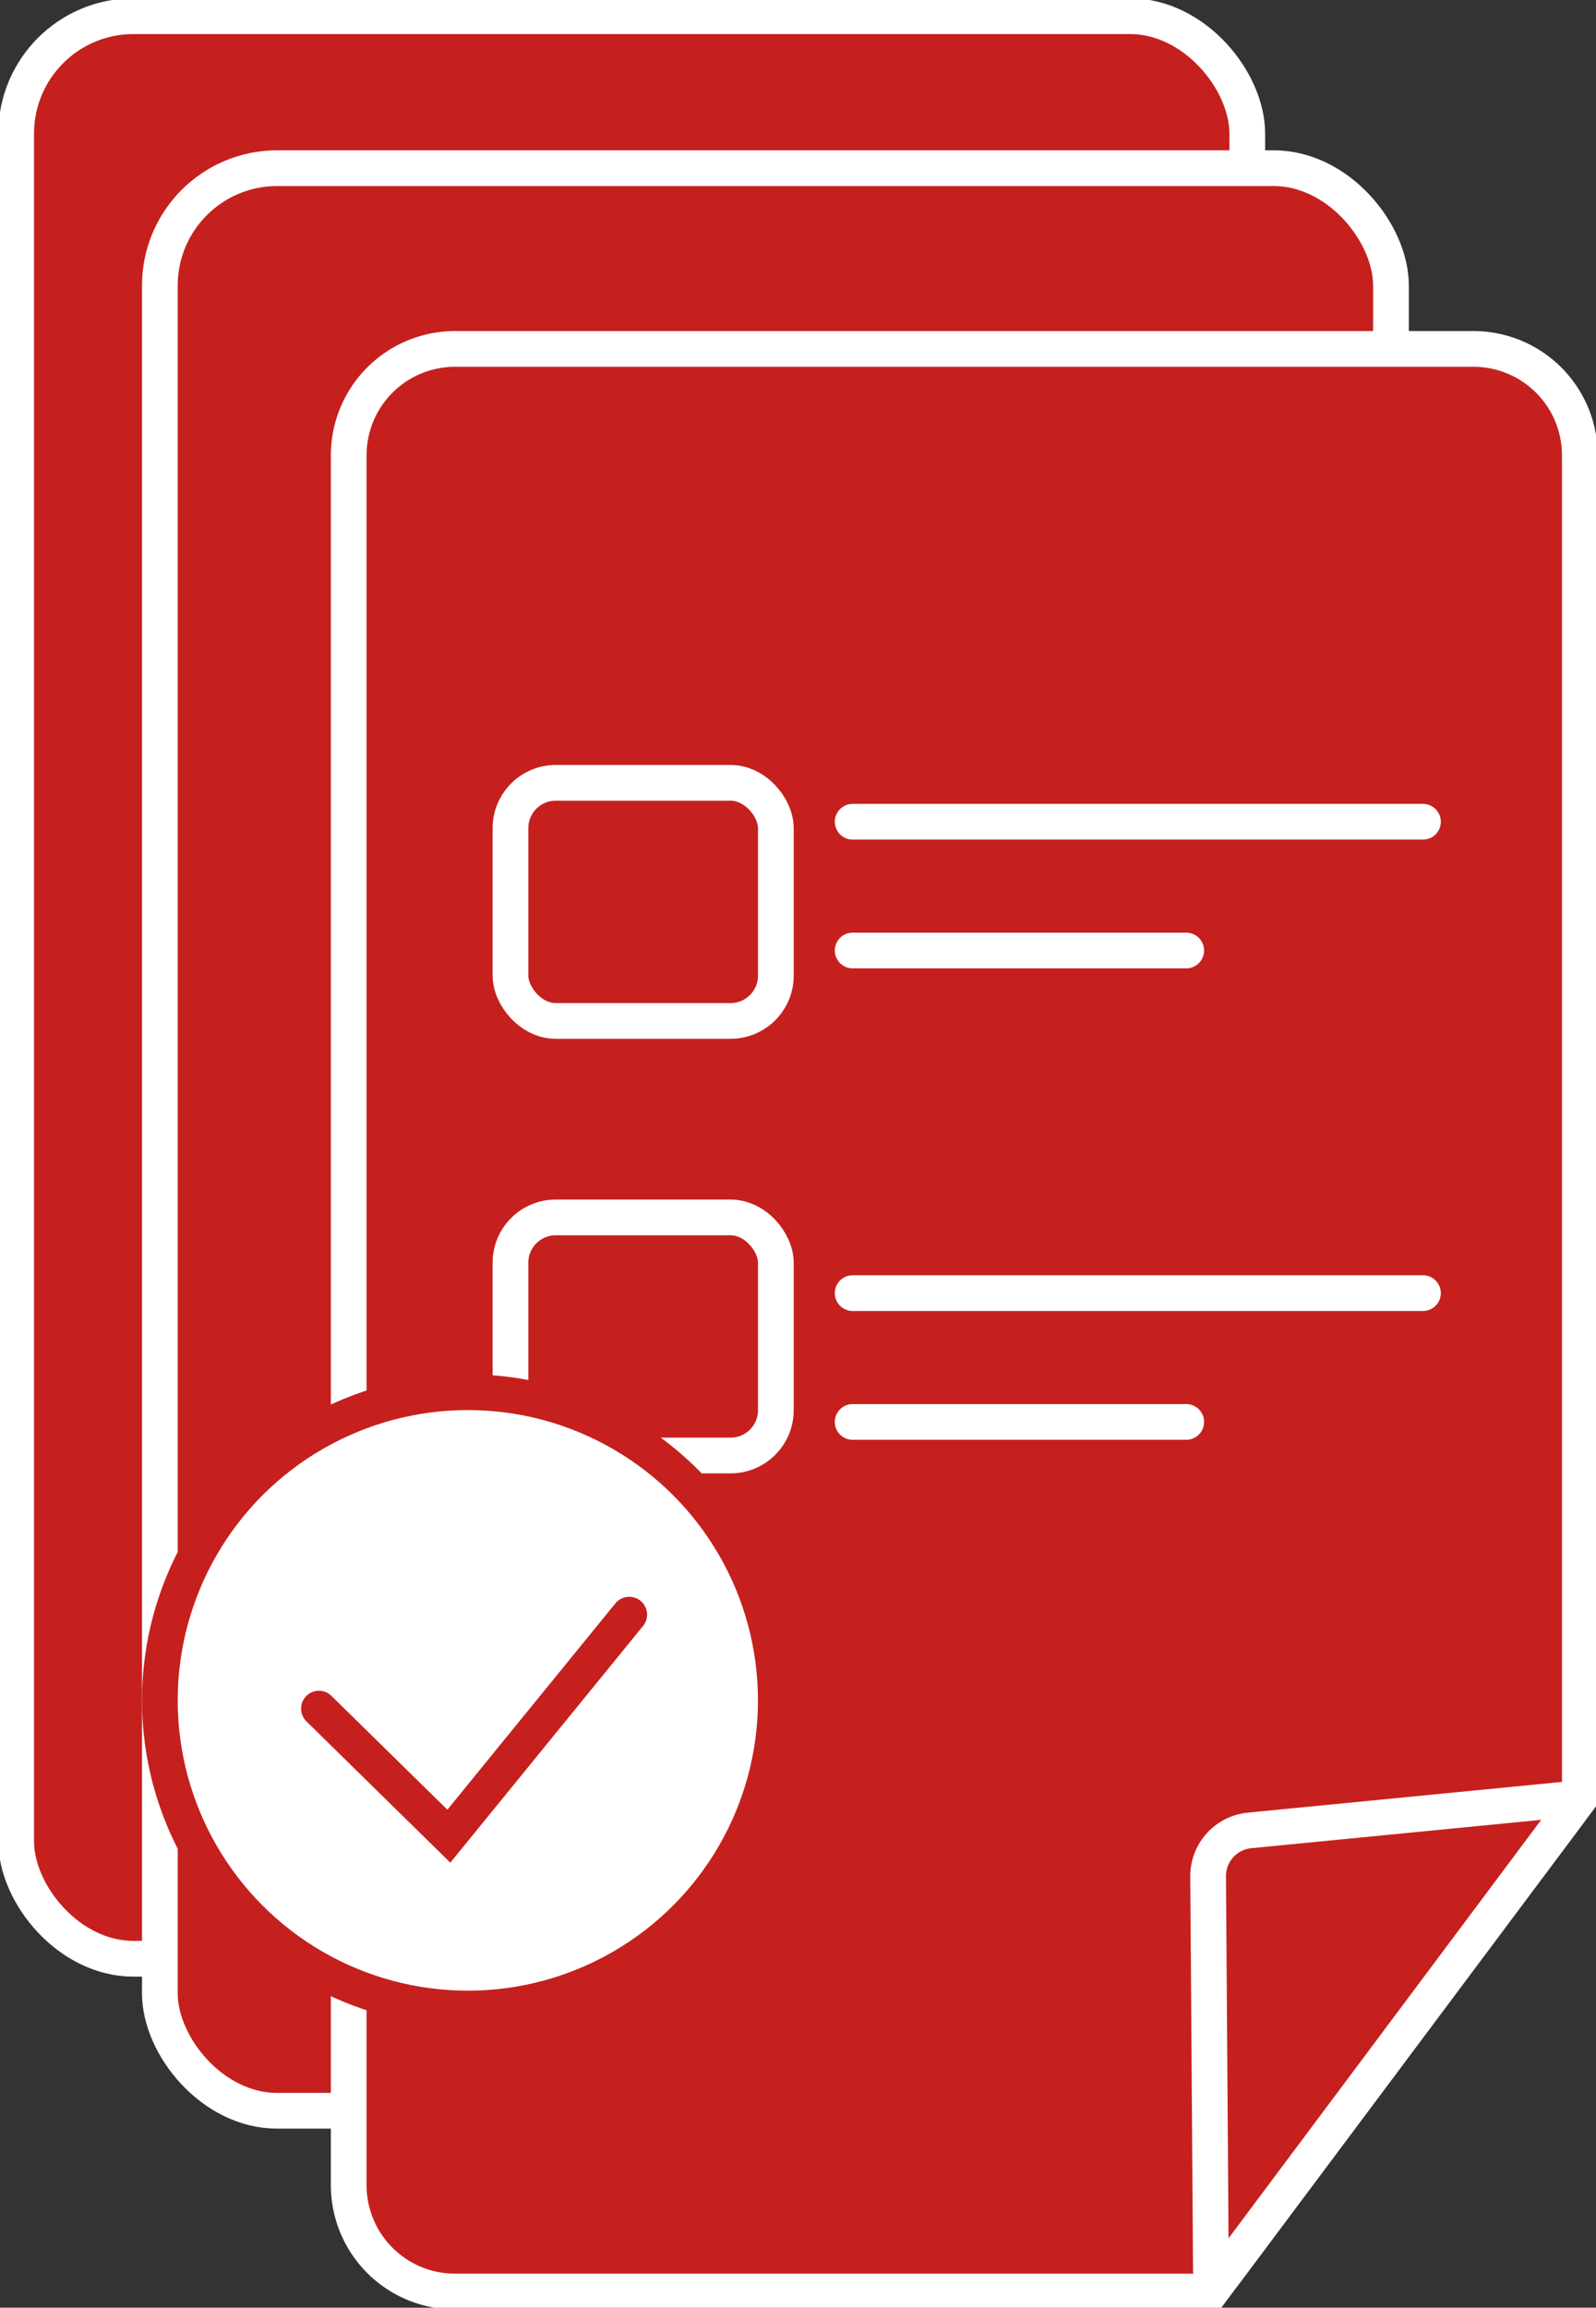 <svg xmlns="http://www.w3.org/2000/svg" xmlns:xlink="http://www.w3.org/1999/xlink" width="44.697" height="64.588" viewBox="0 0 44.697 64.588"><rect x="0" y="0" width="44.697" height="64.588" fill="#333333" stroke="none"/><defs><clipPath id="a"><rect width="44.697" height="64.588" fill="none"/></clipPath></defs><g transform="translate(0 0)"><g transform="translate(0 0)" clip-path="url(#a)"><path d="M32,54.869H3.476A2.977,2.977,0,0,1,.5,51.893V3.476A2.977,2.977,0,0,1,3.476.5H32a2.977,2.977,0,0,1,2.976,2.976V51.893A2.977,2.977,0,0,1,32,54.869" transform="translate(-0.047 -0.047)" fill="#c5201e"/><rect width="34.478" height="54.369" rx="3.285" transform="translate(0.453 0.453)" fill="none" stroke="#fff" stroke-miterlimit="10" stroke-width="1"/><path d="M36.443,59.564H7.917a2.977,2.977,0,0,1-2.976-2.976V8.171A2.977,2.977,0,0,1,7.917,5.2H36.443a2.977,2.977,0,0,1,2.976,2.976V56.588a2.977,2.977,0,0,1-2.976,2.976" transform="translate(-0.464 -0.488)" fill="#c5201e"/><rect width="34.478" height="54.369" rx="3.285" transform="translate(4.477 4.707)" fill="none" stroke="#fff" stroke-miterlimit="10" stroke-width="1"/><path d="M34.93,65.147H13.754a2.977,2.977,0,0,1-2.976-2.976V13.754a2.977,2.977,0,0,1,2.976-2.976H42.28a2.977,2.977,0,0,1,2.976,2.976V51.338L34.93,65.147" transform="translate(-1.012 -1.012)" fill="#c5201e"/><path d="M34.93,65.147H13.754a2.977,2.977,0,0,1-2.976-2.976V13.754a2.977,2.977,0,0,1,2.976-2.976H42.28a2.977,2.977,0,0,1,2.976,2.976V51.338Z" transform="translate(-1.012 -1.012)" fill="none" stroke="#fff" stroke-miterlimit="10" stroke-width="1"/><path d="M22.06,30.845H16.926A1.149,1.149,0,0,1,15.777,29.7V25.33a1.148,1.148,0,0,1,1.149-1.149H22.06a1.149,1.149,0,0,1,1.149,1.149V29.7a1.149,1.149,0,0,1-1.149,1.149" transform="translate(-1.482 -2.271)" fill="#c5201e"/><rect width="7.432" height="6.664" rx="1.268" transform="translate(14.296 21.91)" fill="none" stroke="#fff" stroke-miterlimit="10" stroke-width="1"/><path d="M22.06,44.269H16.926a1.149,1.149,0,0,1-1.149-1.149V38.754a1.149,1.149,0,0,1,1.149-1.149H22.06a1.149,1.149,0,0,1,1.149,1.149V43.12a1.149,1.149,0,0,1-1.149,1.149" transform="translate(-1.482 -3.532)" fill="#c5201e"/><rect width="7.432" height="6.664" rx="1.268" transform="translate(14.296 34.073)" fill="none" stroke="#fff" stroke-miterlimit="10" stroke-width="1"/><path d="M37.341,57.74A1.286,1.286,0,0,1,38.5,56.451l8.8-.86a.2.2,0,0,1,.178.317l-9.7,12.974a.2.2,0,0,1-.359-.118q-.039-5.513-.08-11.024" transform="translate(-3.507 -5.221)" fill="#c5201e"/><path d="M37.341,57.74A1.286,1.286,0,0,1,38.5,56.451l8.8-.86a.2.2,0,0,1,.178.317l-9.7,12.974a.2.2,0,0,1-.359-.118Q37.381,63.252,37.341,57.74Z" transform="translate(-3.507 -5.221)" fill="none" stroke="#fff" stroke-miterlimit="10" stroke-width="1"/><line x2="15.972" transform="translate(23.879 22.999)" fill="none" stroke="#fff" stroke-linecap="round" stroke-miterlimit="10" stroke-width="1"/><line x2="9.342" transform="translate(23.879 26.603)" fill="none" stroke="#fff" stroke-linecap="round" stroke-miterlimit="10" stroke-width="1"/><line x2="15.972" transform="translate(23.879 36.192)" fill="none" stroke="#fff" stroke-linecap="round" stroke-miterlimit="10" stroke-width="1"/><line x2="9.342" transform="translate(23.879 39.797)" fill="none" stroke="#fff" stroke-linecap="round" stroke-miterlimit="10" stroke-width="1"/><path d="M22.191,51.629A8.625,8.625,0,1,1,13.566,43a8.625,8.625,0,0,1,8.625,8.625" transform="translate(-0.464 -4.039)" fill="#fff"/><circle cx="8.625" cy="8.625" r="8.625" transform="translate(4.477 38.965)" fill="none" stroke="#c5201e" stroke-miterlimit="10" stroke-width="1"/><path d="M9.858,52.506l3.638,3.57,5.052-6.2" transform="translate(-0.926 -4.685)" fill="none" stroke="#c5201e" stroke-linecap="round" stroke-miterlimit="10" stroke-width="1"/></g></g></svg>